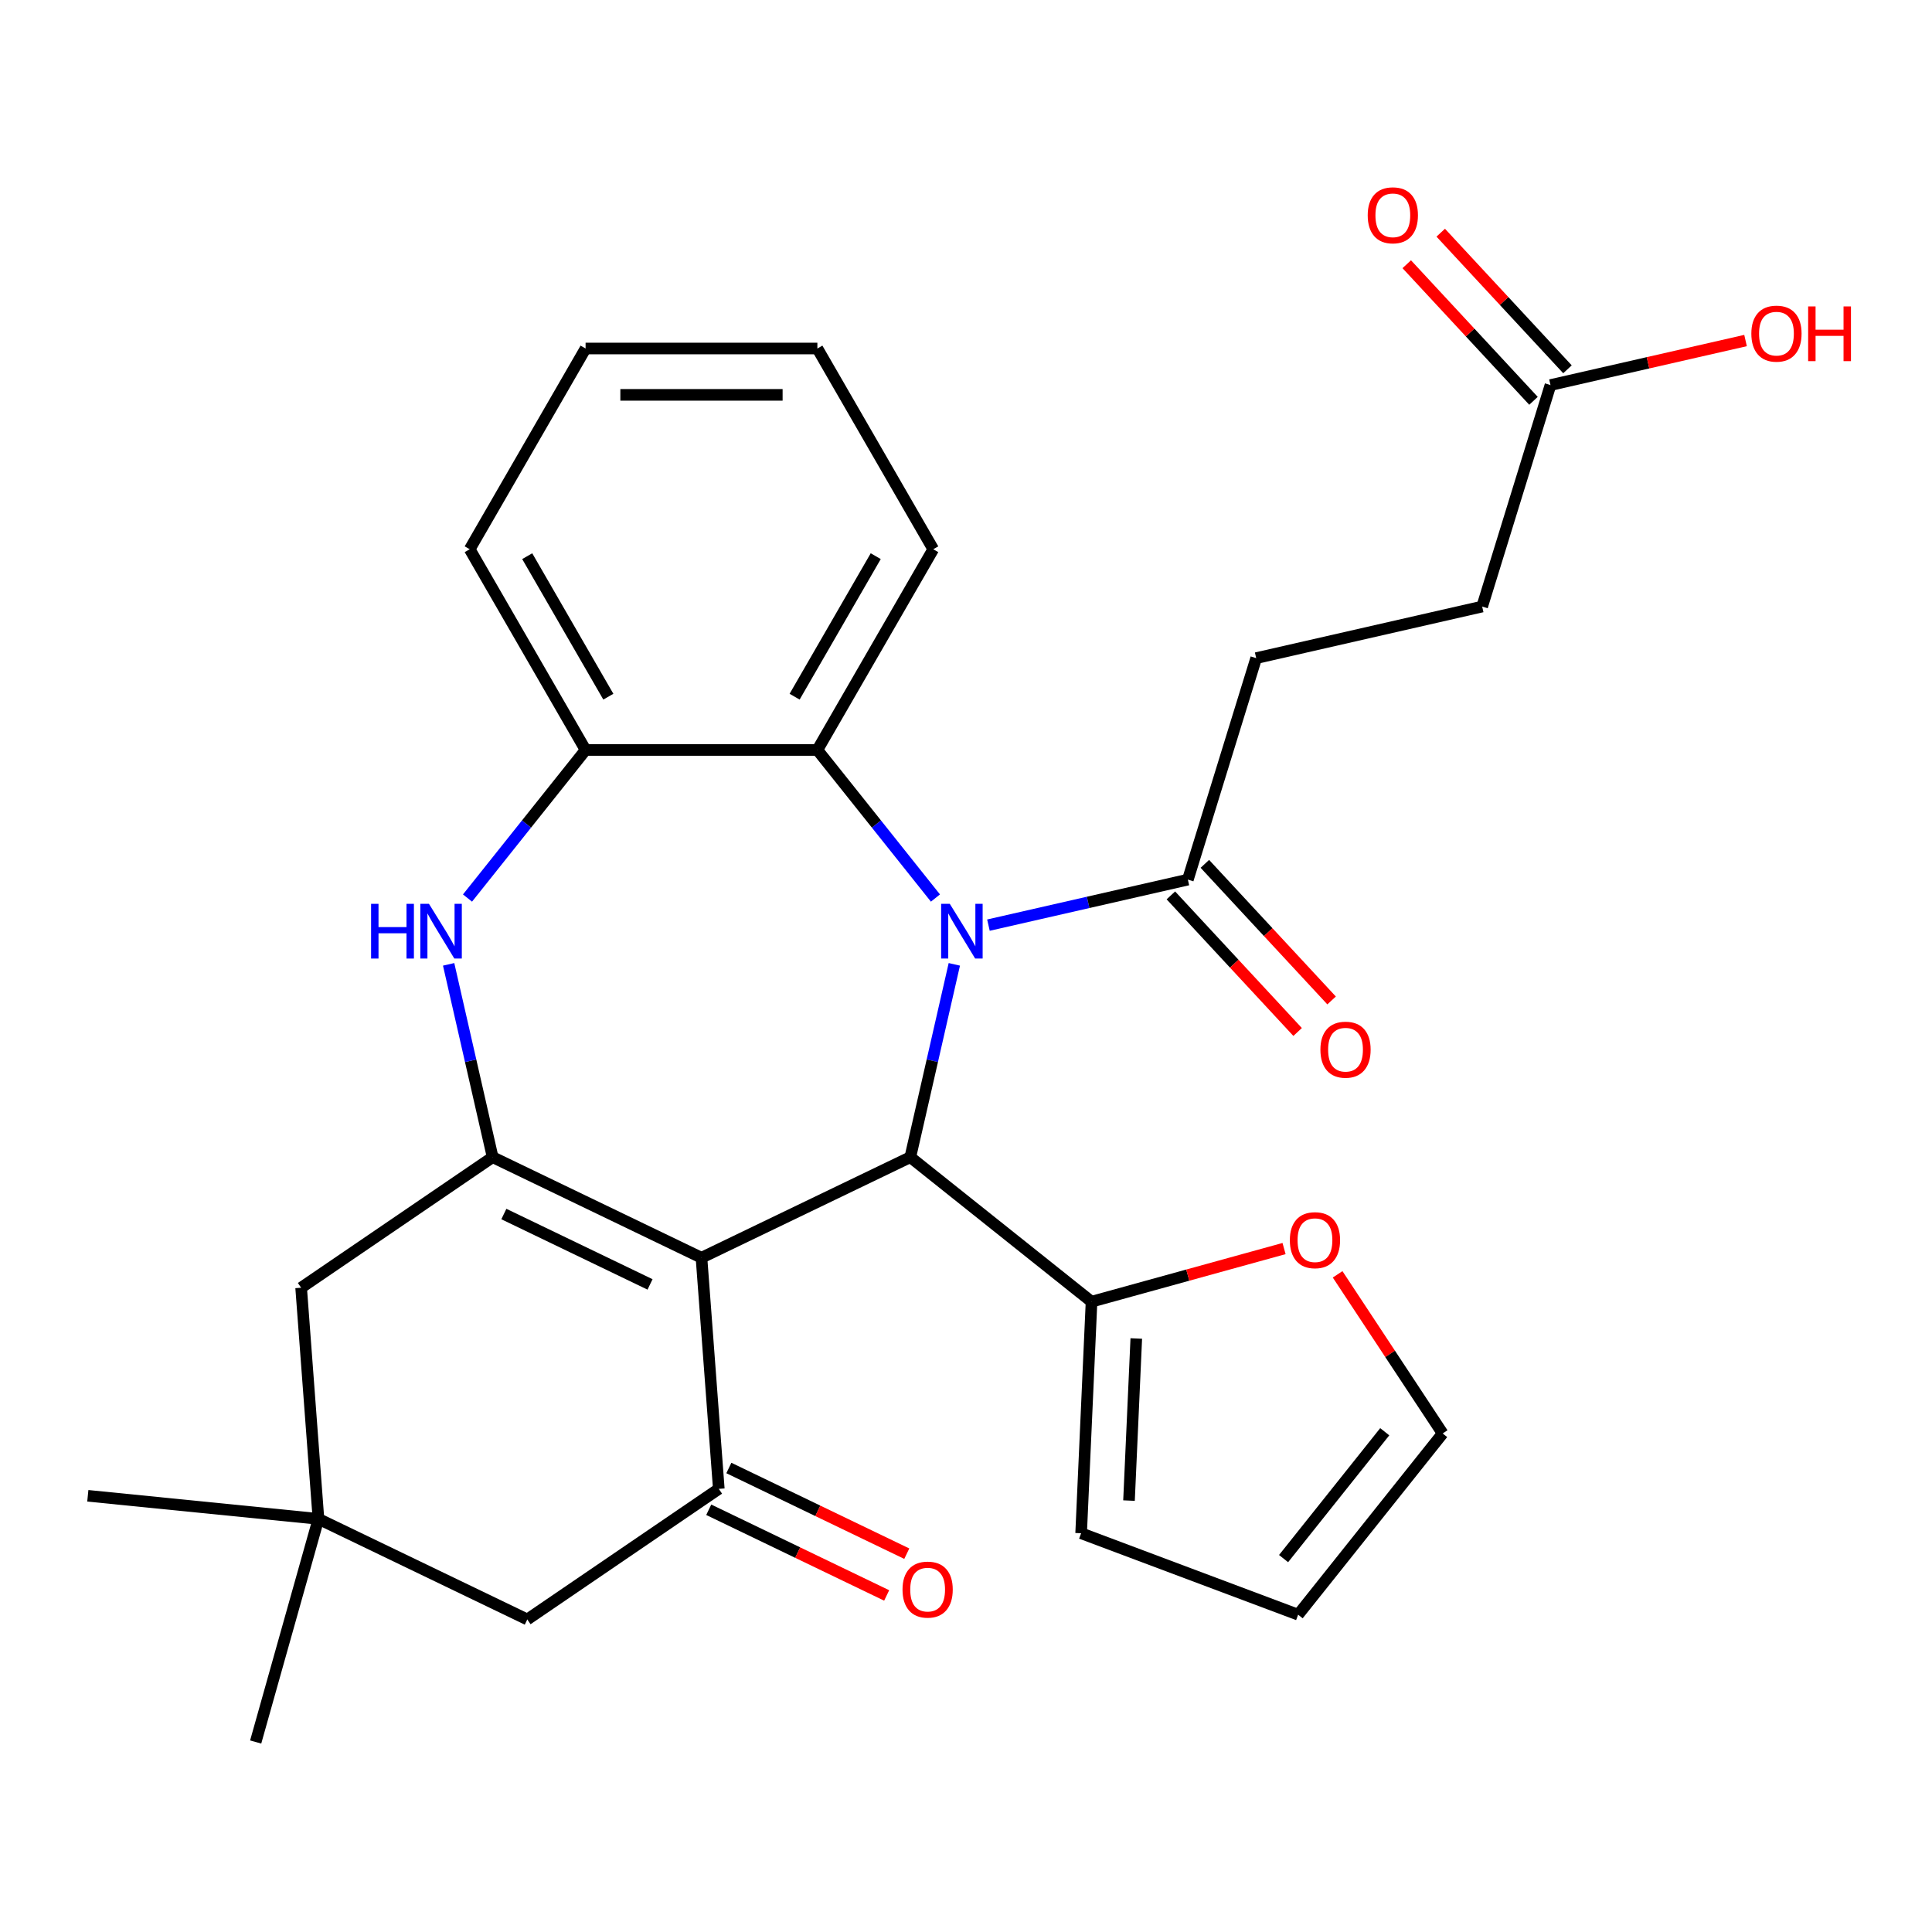 <?xml version='1.0' encoding='iso-8859-1'?>
<svg version='1.1' baseProfile='full'
              xmlns='http://www.w3.org/2000/svg'
                      xmlns:rdkit='http://www.rdkit.org/xml'
                      xmlns:xlink='http://www.w3.org/1999/xlink'
                  xml:space='preserve'
width='1000px' height='1000px' viewBox='0 0 1000 1000'>
<!-- END OF HEADER -->
<rect style='opacity:1.0;fill:#FFFFFF;stroke:none' width='1000' height='1000' x='0' y='0'> </rect>
<path class='bond-1' d='M 363.084,651.003 L 471.176,598.949' style='fill:none;fill-rule:evenodd;stroke:#000000;stroke-width:6px;stroke-linecap:butt;stroke-linejoin:miter;stroke-opacity:1' />
<path class='bond-2' d='M 363.084,651.003 L 254.992,598.949' style='fill:none;fill-rule:evenodd;stroke:#000000;stroke-width:6px;stroke-linecap:butt;stroke-linejoin:miter;stroke-opacity:1' />
<path class='bond-2' d='M 336.459,664.814 L 260.795,628.376' style='fill:none;fill-rule:evenodd;stroke:#000000;stroke-width:6px;stroke-linecap:butt;stroke-linejoin:miter;stroke-opacity:1' />
<path class='bond-3' d='M 363.084,651.003 L 372.05,770.641' style='fill:none;fill-rule:evenodd;stroke:#000000;stroke-width:6px;stroke-linecap:butt;stroke-linejoin:miter;stroke-opacity:1' />
<path class='bond-0' d='M 493.956,499.143 L 482.566,549.046' style='fill:none;fill-rule:evenodd;stroke:#0000FF;stroke-width:6px;stroke-linecap:butt;stroke-linejoin:miter;stroke-opacity:1' />
<path class='bond-0' d='M 482.566,549.046 L 471.176,598.949' style='fill:none;fill-rule:evenodd;stroke:#000000;stroke-width:6px;stroke-linecap:butt;stroke-linejoin:miter;stroke-opacity:1' />
<path class='bond-5' d='M 484.188,464.825 L 453.629,426.505' style='fill:none;fill-rule:evenodd;stroke:#0000FF;stroke-width:6px;stroke-linecap:butt;stroke-linejoin:miter;stroke-opacity:1' />
<path class='bond-5' d='M 453.629,426.505 L 423.071,388.185' style='fill:none;fill-rule:evenodd;stroke:#000000;stroke-width:6px;stroke-linecap:butt;stroke-linejoin:miter;stroke-opacity:1' />
<path class='bond-6' d='M 511.612,478.848 L 563.225,467.068' style='fill:none;fill-rule:evenodd;stroke:#0000FF;stroke-width:6px;stroke-linecap:butt;stroke-linejoin:miter;stroke-opacity:1' />
<path class='bond-6' d='M 563.225,467.068 L 614.837,455.288' style='fill:none;fill-rule:evenodd;stroke:#000000;stroke-width:6px;stroke-linecap:butt;stroke-linejoin:miter;stroke-opacity:1' />
<path class='bond-8' d='M 471.176,598.949 L 564.975,673.751' style='fill:none;fill-rule:evenodd;stroke:#000000;stroke-width:6px;stroke-linecap:butt;stroke-linejoin:miter;stroke-opacity:1' />
<path class='bond-4' d='M 254.992,598.949 L 243.602,549.046' style='fill:none;fill-rule:evenodd;stroke:#000000;stroke-width:6px;stroke-linecap:butt;stroke-linejoin:miter;stroke-opacity:1' />
<path class='bond-4' d='M 243.602,549.046 L 232.212,499.143' style='fill:none;fill-rule:evenodd;stroke:#0000FF;stroke-width:6px;stroke-linecap:butt;stroke-linejoin:miter;stroke-opacity:1' />
<path class='bond-9' d='M 254.992,598.949 L 155.866,666.532' style='fill:none;fill-rule:evenodd;stroke:#000000;stroke-width:6px;stroke-linecap:butt;stroke-linejoin:miter;stroke-opacity:1' />
<path class='bond-11' d='M 372.05,770.641 L 272.923,838.224' style='fill:none;fill-rule:evenodd;stroke:#000000;stroke-width:6px;stroke-linecap:butt;stroke-linejoin:miter;stroke-opacity:1' />
<path class='bond-14' d='M 366.844,781.45 L 412.89,803.625' style='fill:none;fill-rule:evenodd;stroke:#000000;stroke-width:6px;stroke-linecap:butt;stroke-linejoin:miter;stroke-opacity:1' />
<path class='bond-14' d='M 412.89,803.625 L 458.937,825.8' style='fill:none;fill-rule:evenodd;stroke:#FF0000;stroke-width:6px;stroke-linecap:butt;stroke-linejoin:miter;stroke-opacity:1' />
<path class='bond-14' d='M 377.255,759.832 L 423.301,782.006' style='fill:none;fill-rule:evenodd;stroke:#000000;stroke-width:6px;stroke-linecap:butt;stroke-linejoin:miter;stroke-opacity:1' />
<path class='bond-14' d='M 423.301,782.006 L 469.348,804.181' style='fill:none;fill-rule:evenodd;stroke:#FF0000;stroke-width:6px;stroke-linecap:butt;stroke-linejoin:miter;stroke-opacity:1' />
<path class='bond-7' d='M 241.98,464.825 L 272.539,426.505' style='fill:none;fill-rule:evenodd;stroke:#0000FF;stroke-width:6px;stroke-linecap:butt;stroke-linejoin:miter;stroke-opacity:1' />
<path class='bond-7' d='M 272.539,426.505 L 303.098,388.185' style='fill:none;fill-rule:evenodd;stroke:#000000;stroke-width:6px;stroke-linecap:butt;stroke-linejoin:miter;stroke-opacity:1' />
<path class='bond-23' d='M 423.071,388.185 L 483.057,284.286' style='fill:none;fill-rule:evenodd;stroke:#000000;stroke-width:6px;stroke-linecap:butt;stroke-linejoin:miter;stroke-opacity:1' />
<path class='bond-23' d='M 411.289,360.603 L 453.279,287.873' style='fill:none;fill-rule:evenodd;stroke:#000000;stroke-width:6px;stroke-linecap:butt;stroke-linejoin:miter;stroke-opacity:1' />
<path class='bond-30' d='M 423.071,388.185 L 303.098,388.185' style='fill:none;fill-rule:evenodd;stroke:#000000;stroke-width:6px;stroke-linecap:butt;stroke-linejoin:miter;stroke-opacity:1' />
<path class='bond-16' d='M 606.043,463.448 L 638.844,498.799' style='fill:none;fill-rule:evenodd;stroke:#000000;stroke-width:6px;stroke-linecap:butt;stroke-linejoin:miter;stroke-opacity:1' />
<path class='bond-16' d='M 638.844,498.799 L 671.646,534.151' style='fill:none;fill-rule:evenodd;stroke:#FF0000;stroke-width:6px;stroke-linecap:butt;stroke-linejoin:miter;stroke-opacity:1' />
<path class='bond-16' d='M 623.632,447.127 L 656.434,482.479' style='fill:none;fill-rule:evenodd;stroke:#000000;stroke-width:6px;stroke-linecap:butt;stroke-linejoin:miter;stroke-opacity:1' />
<path class='bond-16' d='M 656.434,482.479 L 689.235,517.831' style='fill:none;fill-rule:evenodd;stroke:#FF0000;stroke-width:6px;stroke-linecap:butt;stroke-linejoin:miter;stroke-opacity:1' />
<path class='bond-17' d='M 614.837,455.288 L 650.2,340.645' style='fill:none;fill-rule:evenodd;stroke:#000000;stroke-width:6px;stroke-linecap:butt;stroke-linejoin:miter;stroke-opacity:1' />
<path class='bond-24' d='M 303.098,388.185 L 243.111,284.286' style='fill:none;fill-rule:evenodd;stroke:#000000;stroke-width:6px;stroke-linecap:butt;stroke-linejoin:miter;stroke-opacity:1' />
<path class='bond-24' d='M 314.879,360.603 L 272.889,287.873' style='fill:none;fill-rule:evenodd;stroke:#000000;stroke-width:6px;stroke-linecap:butt;stroke-linejoin:miter;stroke-opacity:1' />
<path class='bond-12' d='M 564.975,673.751 L 614.8,660' style='fill:none;fill-rule:evenodd;stroke:#000000;stroke-width:6px;stroke-linecap:butt;stroke-linejoin:miter;stroke-opacity:1' />
<path class='bond-12' d='M 614.8,660 L 664.625,646.249' style='fill:none;fill-rule:evenodd;stroke:#FF0000;stroke-width:6px;stroke-linecap:butt;stroke-linejoin:miter;stroke-opacity:1' />
<path class='bond-15' d='M 564.975,673.751 L 559.592,793.603' style='fill:none;fill-rule:evenodd;stroke:#000000;stroke-width:6px;stroke-linecap:butt;stroke-linejoin:miter;stroke-opacity:1' />
<path class='bond-15' d='M 588.138,692.805 L 584.37,776.702' style='fill:none;fill-rule:evenodd;stroke:#000000;stroke-width:6px;stroke-linecap:butt;stroke-linejoin:miter;stroke-opacity:1' />
<path class='bond-29' d='M 155.866,666.532 L 164.831,786.17' style='fill:none;fill-rule:evenodd;stroke:#000000;stroke-width:6px;stroke-linecap:butt;stroke-linejoin:miter;stroke-opacity:1' />
<path class='bond-10' d='M 164.831,786.17 L 272.923,838.224' style='fill:none;fill-rule:evenodd;stroke:#000000;stroke-width:6px;stroke-linecap:butt;stroke-linejoin:miter;stroke-opacity:1' />
<path class='bond-25' d='M 164.831,786.17 L 45.455,774.224' style='fill:none;fill-rule:evenodd;stroke:#000000;stroke-width:6px;stroke-linecap:butt;stroke-linejoin:miter;stroke-opacity:1' />
<path class='bond-26' d='M 164.831,786.17 L 132.338,901.659' style='fill:none;fill-rule:evenodd;stroke:#000000;stroke-width:6px;stroke-linecap:butt;stroke-linejoin:miter;stroke-opacity:1' />
<path class='bond-18' d='M 692.347,659.593 L 719.532,700.777' style='fill:none;fill-rule:evenodd;stroke:#FF0000;stroke-width:6px;stroke-linecap:butt;stroke-linejoin:miter;stroke-opacity:1' />
<path class='bond-18' d='M 719.532,700.777 L 746.717,741.96' style='fill:none;fill-rule:evenodd;stroke:#000000;stroke-width:6px;stroke-linecap:butt;stroke-linejoin:miter;stroke-opacity:1' />
<path class='bond-13' d='M 802.528,199.305 L 767.165,313.948' style='fill:none;fill-rule:evenodd;stroke:#000000;stroke-width:6px;stroke-linecap:butt;stroke-linejoin:miter;stroke-opacity:1' />
<path class='bond-20' d='M 811.322,191.145 L 778.521,155.793' style='fill:none;fill-rule:evenodd;stroke:#000000;stroke-width:6px;stroke-linecap:butt;stroke-linejoin:miter;stroke-opacity:1' />
<path class='bond-20' d='M 778.521,155.793 L 745.719,120.442' style='fill:none;fill-rule:evenodd;stroke:#FF0000;stroke-width:6px;stroke-linecap:butt;stroke-linejoin:miter;stroke-opacity:1' />
<path class='bond-20' d='M 793.733,207.465 L 760.932,172.114' style='fill:none;fill-rule:evenodd;stroke:#000000;stroke-width:6px;stroke-linecap:butt;stroke-linejoin:miter;stroke-opacity:1' />
<path class='bond-20' d='M 760.932,172.114 L 728.13,136.762' style='fill:none;fill-rule:evenodd;stroke:#FF0000;stroke-width:6px;stroke-linecap:butt;stroke-linejoin:miter;stroke-opacity:1' />
<path class='bond-22' d='M 802.528,199.305 L 853.011,187.783' style='fill:none;fill-rule:evenodd;stroke:#000000;stroke-width:6px;stroke-linecap:butt;stroke-linejoin:miter;stroke-opacity:1' />
<path class='bond-22' d='M 853.011,187.783 L 903.494,176.26' style='fill:none;fill-rule:evenodd;stroke:#FF0000;stroke-width:6px;stroke-linecap:butt;stroke-linejoin:miter;stroke-opacity:1' />
<path class='bond-19' d='M 559.592,793.603 L 671.915,835.759' style='fill:none;fill-rule:evenodd;stroke:#000000;stroke-width:6px;stroke-linecap:butt;stroke-linejoin:miter;stroke-opacity:1' />
<path class='bond-21' d='M 650.2,340.645 L 767.165,313.948' style='fill:none;fill-rule:evenodd;stroke:#000000;stroke-width:6px;stroke-linecap:butt;stroke-linejoin:miter;stroke-opacity:1' />
<path class='bond-31' d='M 746.717,741.96 L 671.915,835.759' style='fill:none;fill-rule:evenodd;stroke:#000000;stroke-width:6px;stroke-linecap:butt;stroke-linejoin:miter;stroke-opacity:1' />
<path class='bond-31' d='M 716.737,741.069 L 664.376,806.728' style='fill:none;fill-rule:evenodd;stroke:#000000;stroke-width:6px;stroke-linecap:butt;stroke-linejoin:miter;stroke-opacity:1' />
<path class='bond-27' d='M 483.057,284.286 L 423.071,180.386' style='fill:none;fill-rule:evenodd;stroke:#000000;stroke-width:6px;stroke-linecap:butt;stroke-linejoin:miter;stroke-opacity:1' />
<path class='bond-28' d='M 243.111,284.286 L 303.098,180.386' style='fill:none;fill-rule:evenodd;stroke:#000000;stroke-width:6px;stroke-linecap:butt;stroke-linejoin:miter;stroke-opacity:1' />
<path class='bond-32' d='M 423.071,180.386 L 303.098,180.386' style='fill:none;fill-rule:evenodd;stroke:#000000;stroke-width:6px;stroke-linecap:butt;stroke-linejoin:miter;stroke-opacity:1' />
<path class='bond-32' d='M 405.075,204.381 L 321.093,204.381' style='fill:none;fill-rule:evenodd;stroke:#000000;stroke-width:6px;stroke-linecap:butt;stroke-linejoin:miter;stroke-opacity:1' />
<path  class='atom-1' d='M 491.612 467.824
L 500.892 482.824
Q 501.812 484.304, 503.292 486.984
Q 504.772 489.664, 504.852 489.824
L 504.852 467.824
L 508.612 467.824
L 508.612 496.144
L 504.732 496.144
L 494.772 479.744
Q 493.612 477.824, 492.372 475.624
Q 491.172 473.424, 490.812 472.744
L 490.812 496.144
L 487.132 496.144
L 487.132 467.824
L 491.612 467.824
' fill='#0000FF'/>
<path  class='atom-5' d='M 192.076 467.824
L 195.916 467.824
L 195.916 479.864
L 210.396 479.864
L 210.396 467.824
L 214.236 467.824
L 214.236 496.144
L 210.396 496.144
L 210.396 483.064
L 195.916 483.064
L 195.916 496.144
L 192.076 496.144
L 192.076 467.824
' fill='#0000FF'/>
<path  class='atom-5' d='M 222.036 467.824
L 231.316 482.824
Q 232.236 484.304, 233.716 486.984
Q 235.196 489.664, 235.276 489.824
L 235.276 467.824
L 239.036 467.824
L 239.036 496.144
L 235.156 496.144
L 225.196 479.744
Q 224.036 477.824, 222.796 475.624
Q 221.596 473.424, 221.236 472.744
L 221.236 496.144
L 217.556 496.144
L 217.556 467.824
L 222.036 467.824
' fill='#0000FF'/>
<path  class='atom-13' d='M 667.624 641.914
Q 667.624 635.114, 670.984 631.314
Q 674.344 627.514, 680.624 627.514
Q 686.904 627.514, 690.264 631.314
Q 693.624 635.114, 693.624 641.914
Q 693.624 648.794, 690.224 652.714
Q 686.824 656.594, 680.624 656.594
Q 674.384 656.594, 670.984 652.714
Q 667.624 648.834, 667.624 641.914
M 680.624 653.394
Q 684.944 653.394, 687.264 650.514
Q 689.624 647.594, 689.624 641.914
Q 689.624 636.354, 687.264 633.554
Q 684.944 630.714, 680.624 630.714
Q 676.304 630.714, 673.944 633.514
Q 671.624 636.314, 671.624 641.914
Q 671.624 647.634, 673.944 650.514
Q 676.304 653.394, 680.624 653.394
' fill='#FF0000'/>
<path  class='atom-15' d='M 467.142 822.775
Q 467.142 815.975, 470.502 812.175
Q 473.862 808.375, 480.142 808.375
Q 486.422 808.375, 489.782 812.175
Q 493.142 815.975, 493.142 822.775
Q 493.142 829.655, 489.742 833.575
Q 486.342 837.455, 480.142 837.455
Q 473.902 837.455, 470.502 833.575
Q 467.142 829.695, 467.142 822.775
M 480.142 834.255
Q 484.462 834.255, 486.782 831.375
Q 489.142 828.455, 489.142 822.775
Q 489.142 817.215, 486.782 814.415
Q 484.462 811.575, 480.142 811.575
Q 475.822 811.575, 473.462 814.375
Q 471.142 817.175, 471.142 822.775
Q 471.142 828.495, 473.462 831.375
Q 475.822 834.255, 480.142 834.255
' fill='#FF0000'/>
<path  class='atom-17' d='M 683.44 543.314
Q 683.44 536.514, 686.8 532.714
Q 690.16 528.914, 696.44 528.914
Q 702.72 528.914, 706.08 532.714
Q 709.44 536.514, 709.44 543.314
Q 709.44 550.194, 706.04 554.114
Q 702.64 557.994, 696.44 557.994
Q 690.2 557.994, 686.8 554.114
Q 683.44 550.234, 683.44 543.314
M 696.44 554.794
Q 700.76 554.794, 703.08 551.914
Q 705.44 548.994, 705.44 543.314
Q 705.44 537.754, 703.08 534.954
Q 700.76 532.114, 696.44 532.114
Q 692.12 532.114, 689.76 534.914
Q 687.44 537.714, 687.44 543.314
Q 687.44 549.034, 689.76 551.914
Q 692.12 554.794, 696.44 554.794
' fill='#FF0000'/>
<path  class='atom-21' d='M 707.925 111.439
Q 707.925 104.639, 711.285 100.839
Q 714.645 97.039, 720.925 97.039
Q 727.205 97.039, 730.565 100.839
Q 733.925 104.639, 733.925 111.439
Q 733.925 118.319, 730.525 122.239
Q 727.125 126.119, 720.925 126.119
Q 714.685 126.119, 711.285 122.239
Q 707.925 118.359, 707.925 111.439
M 720.925 122.919
Q 725.245 122.919, 727.565 120.039
Q 729.925 117.119, 729.925 111.439
Q 729.925 105.879, 727.565 103.079
Q 725.245 100.239, 720.925 100.239
Q 716.605 100.239, 714.245 103.039
Q 711.925 105.839, 711.925 111.439
Q 711.925 117.159, 714.245 120.039
Q 716.605 122.919, 720.925 122.919
' fill='#FF0000'/>
<path  class='atom-23' d='M 906.493 172.689
Q 906.493 165.889, 909.853 162.089
Q 913.213 158.289, 919.493 158.289
Q 925.773 158.289, 929.133 162.089
Q 932.493 165.889, 932.493 172.689
Q 932.493 179.569, 929.093 183.489
Q 925.693 187.369, 919.493 187.369
Q 913.253 187.369, 909.853 183.489
Q 906.493 179.609, 906.493 172.689
M 919.493 184.169
Q 923.813 184.169, 926.133 181.289
Q 928.493 178.369, 928.493 172.689
Q 928.493 167.129, 926.133 164.329
Q 923.813 161.489, 919.493 161.489
Q 915.173 161.489, 912.813 164.289
Q 910.493 167.089, 910.493 172.689
Q 910.493 178.409, 912.813 181.289
Q 915.173 184.169, 919.493 184.169
' fill='#FF0000'/>
<path  class='atom-23' d='M 935.893 158.609
L 939.733 158.609
L 939.733 170.649
L 954.213 170.649
L 954.213 158.609
L 958.053 158.609
L 958.053 186.929
L 954.213 186.929
L 954.213 173.849
L 939.733 173.849
L 939.733 186.929
L 935.893 186.929
L 935.893 158.609
' fill='#FF0000'/>
</svg>
